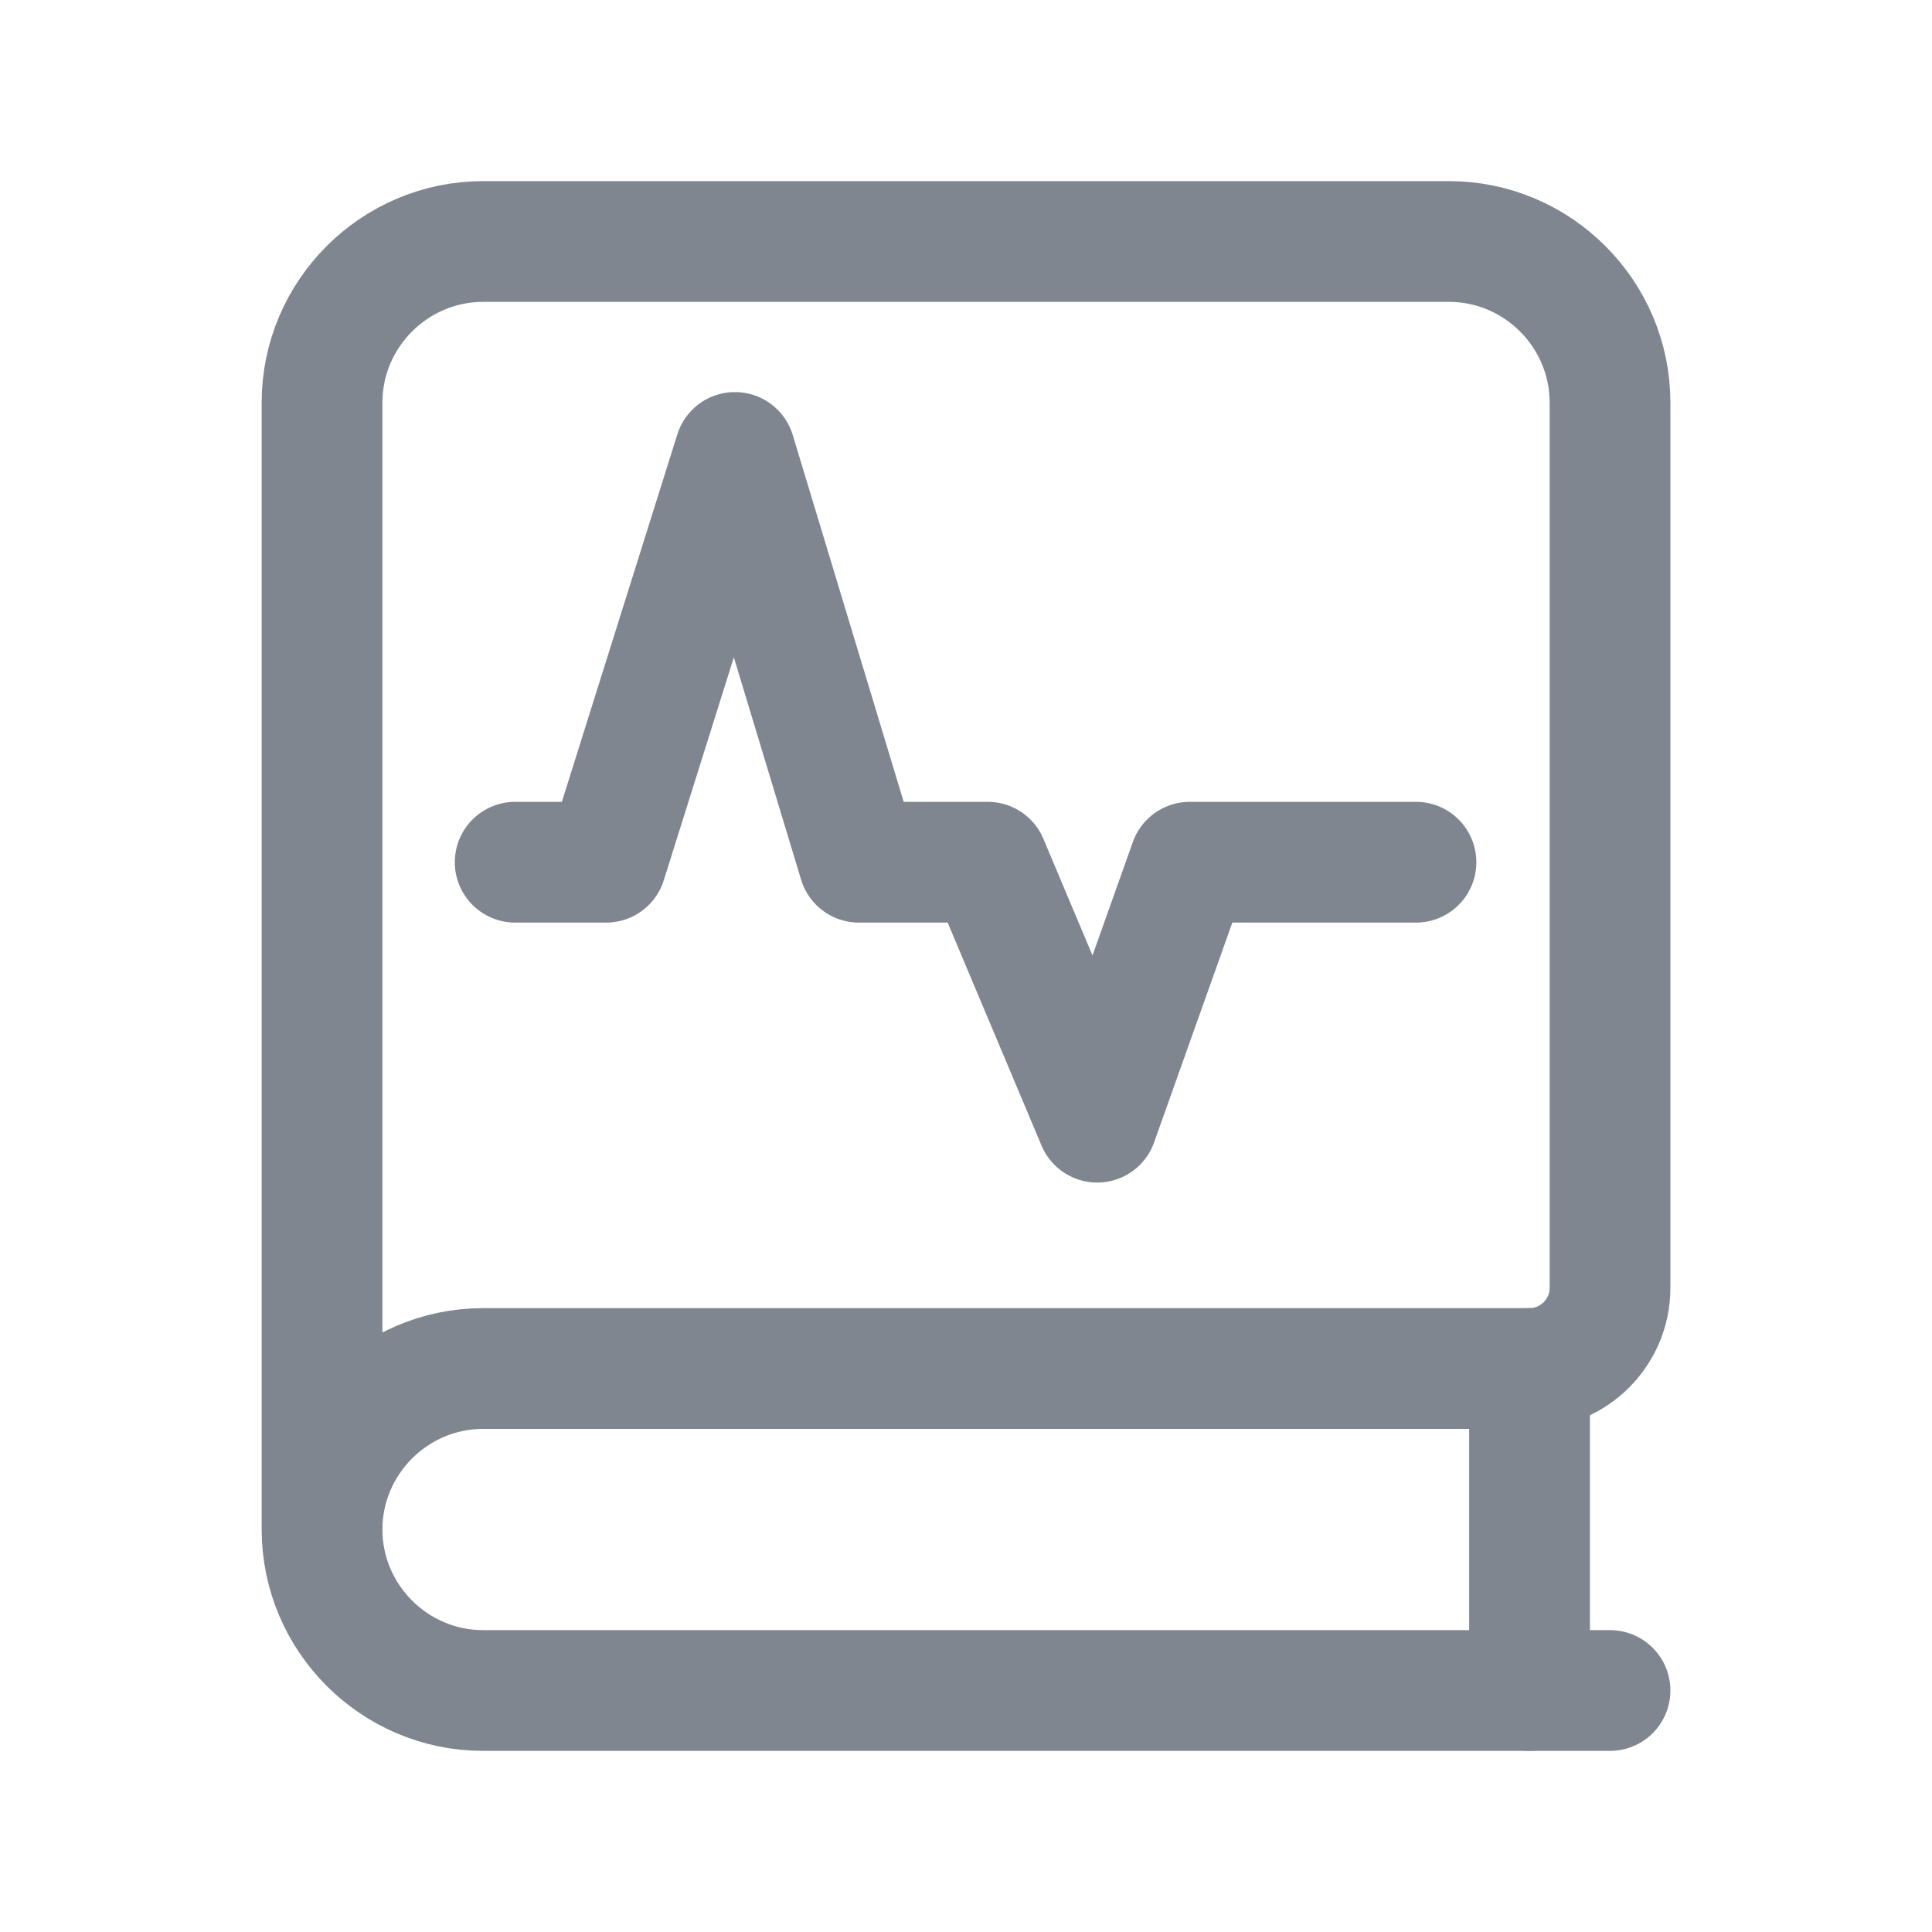 <svg xmlns="http://www.w3.org/2000/svg" width="32" height="32" viewBox="0 0 32 32" fill="none">
    <path d="M5.334 25.333V6.667C5.334 5.2 6.534 4 8.001 4H24.001C25.467 4 26.667 5.2 26.667 6.667V21.333C26.667 22.067 26.067 22.667 25.334 22.667H8.001C6.534 22.667 5.334 23.867 5.334 25.333ZM5.334 25.333C5.334 26.8 6.534 28 8.001 28H26.667" stroke="#808690" stroke-width="2" stroke-linecap="round" stroke-linejoin="round" />
    <path d="M23.453 14.281H19.706L18.173 18.587L16.36 14.281H14.226L12.173 7.494L10.04 14.281H8.533" stroke="#808690" stroke-width="2" stroke-linecap="round" stroke-linejoin="round" />
    <path d="M25.334 28V22.667" stroke="#808690" stroke-width="2" stroke-linecap="round" stroke-linejoin="round" />
</svg>
